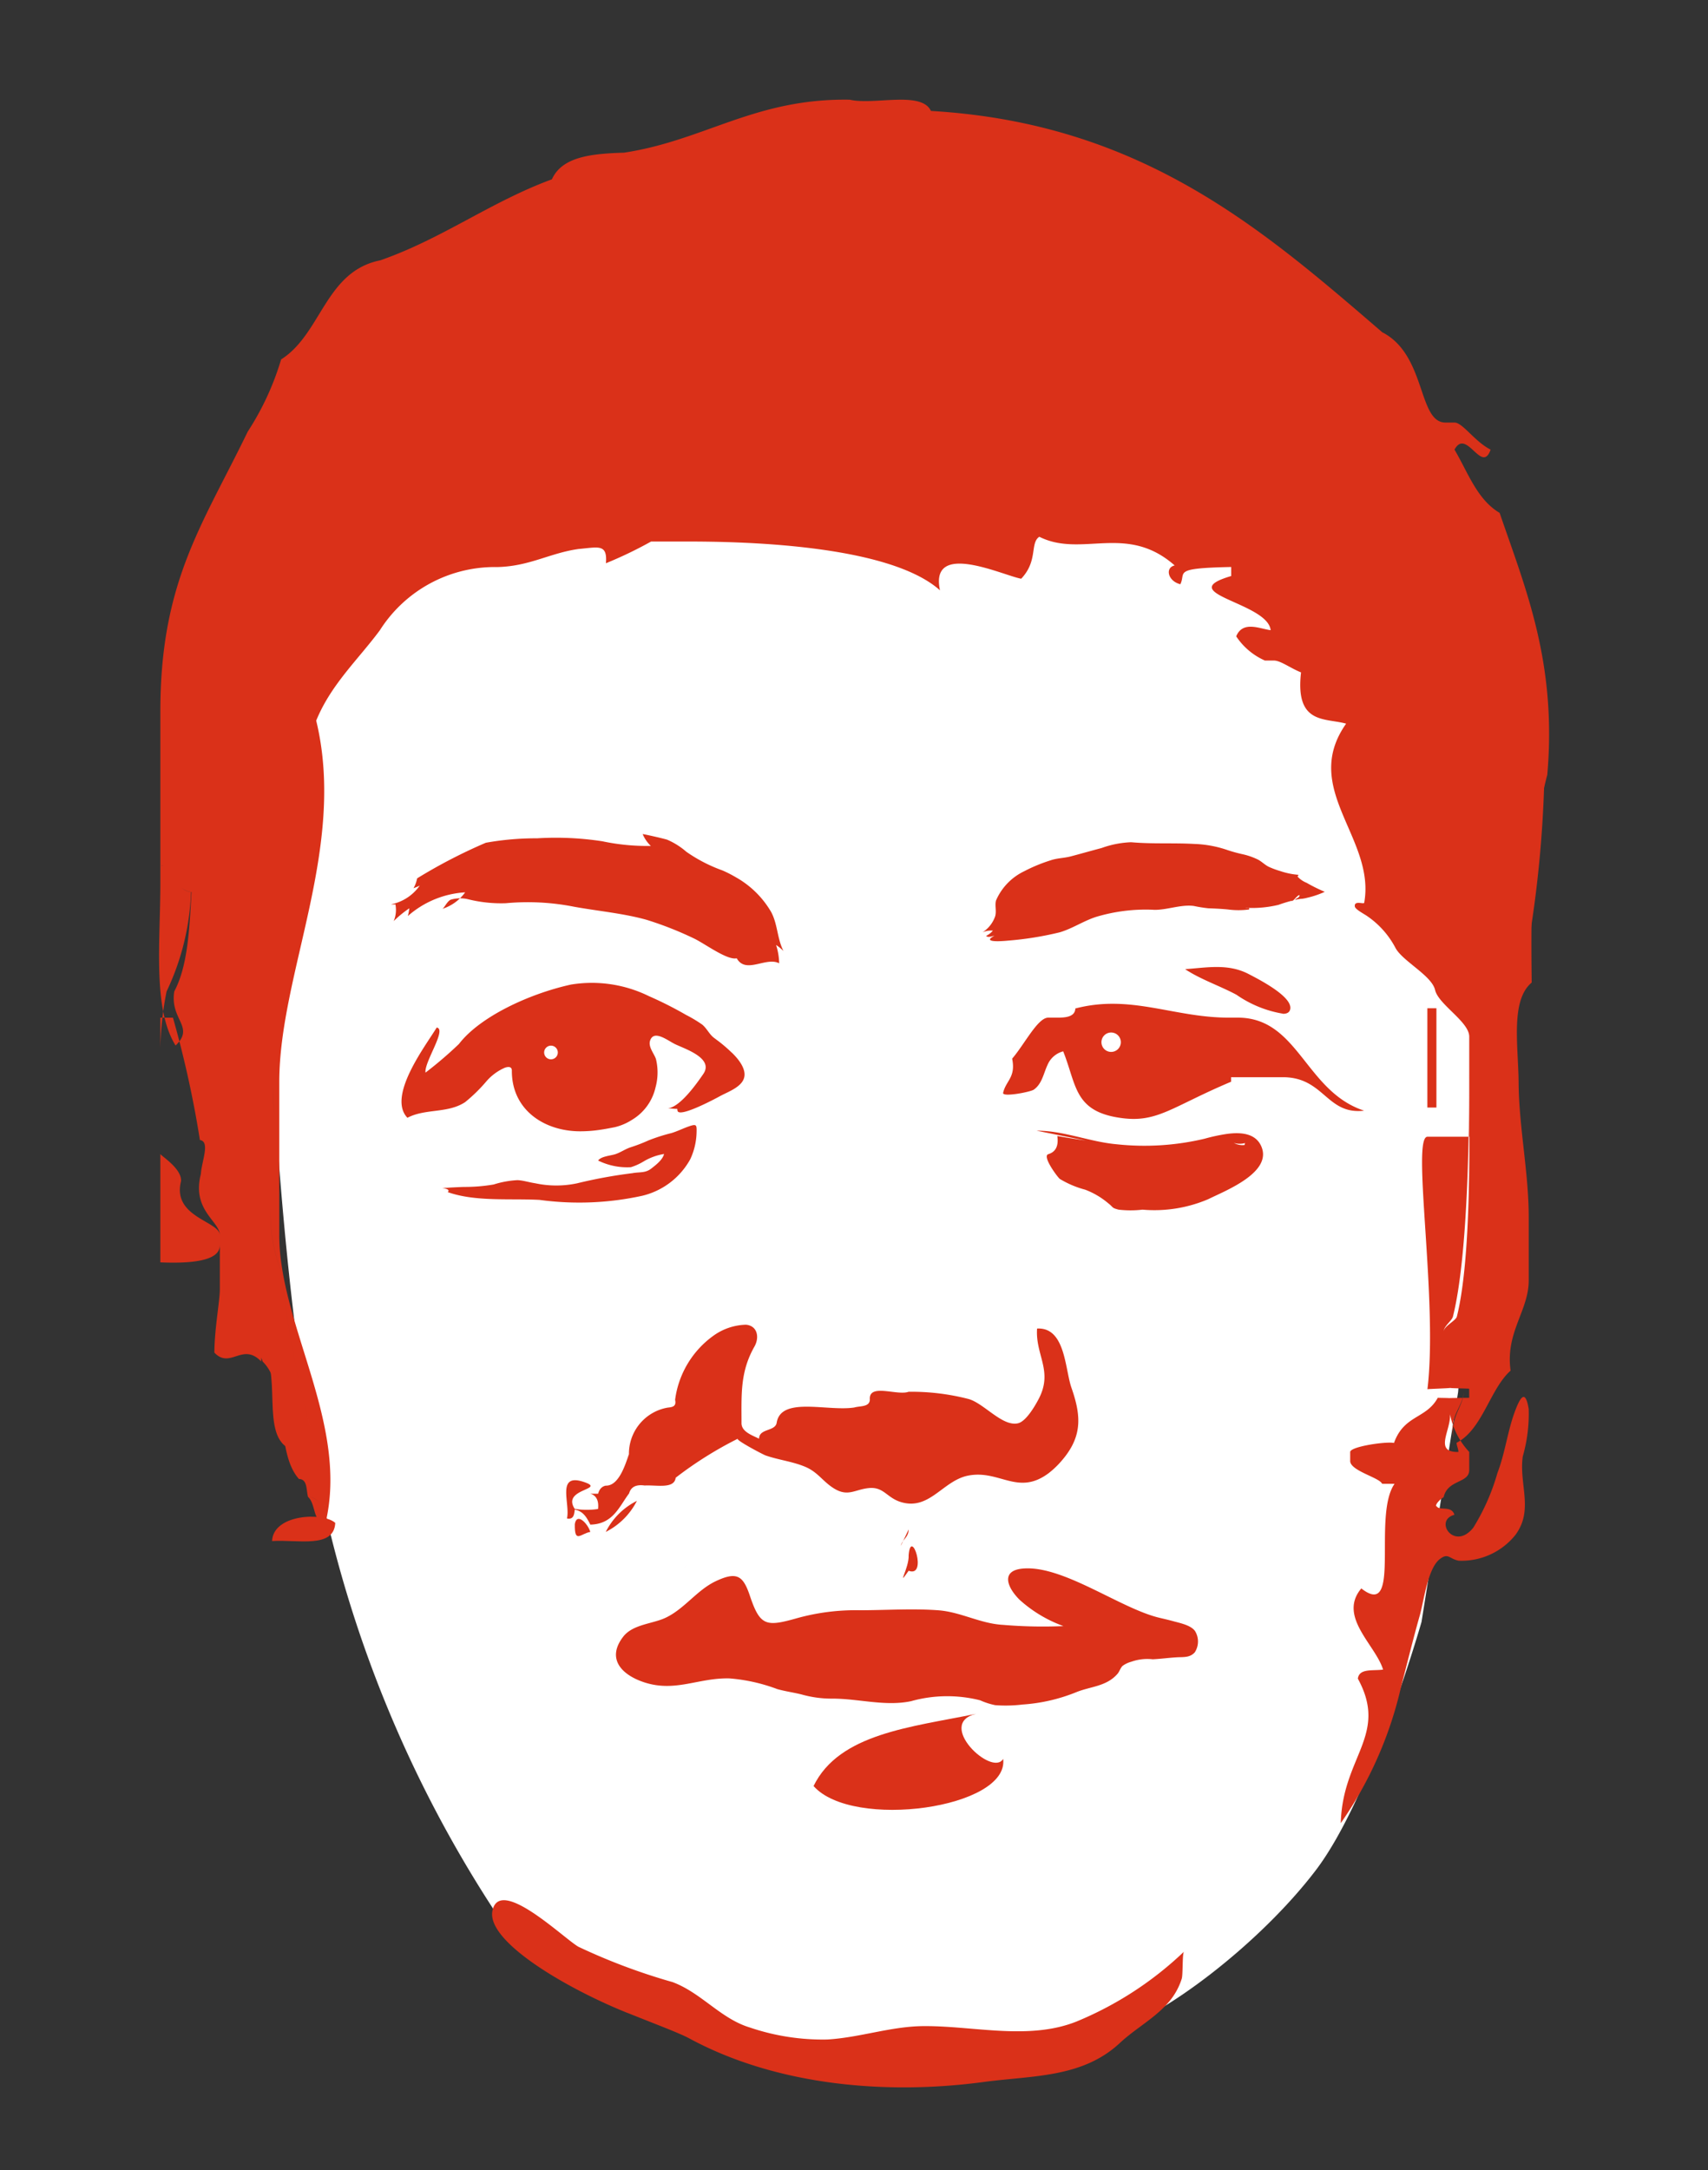 <svg xmlns="http://www.w3.org/2000/svg" width="100" height="127"><rect width="100%" height="100%" fill="#333333" stroke="none"/><defs><clipPath id="a"><path data-name="長方形 25435" transform="translate(264 490)" fill="none" stroke="#fff" d="M0 0h100v127H0z"/></clipPath><clipPath id="b"><path data-name="長方形 25098" fill="#da3119" d="M0 0h81.382v116.329H0z"/></clipPath></defs><g transform="translate(-264 -490)" clip-path="url(#a)"><g data-name="グループ 60897"><path data-name="パス 47626" d="M319.376 610.961l-13.5-1.892s-5.939-3.78-8.369-4.591a15.652 15.652 0 01-4.59-2.7 71.827 71.827 0 01-10.262-25.11c-2.7-14.312-2.973-31.32-2.973-31.32l2.973-20.787 15.867-7.559 16.953 1.613h13.184l12.379 3.879s5.92 12.646 6.189 13.454 3.229 10.765 3.229 10.765v11.032l-1.086 13.724-2.143 13.455s-2.912 10.227-6.189 14.531-9.059 8.731-12.379 9.613-9.283 1.893-9.283 1.893z" fill="#fff"/><g data-name="グループ 60864"><path data-name="パス 47234" d="M347.57 549.009v5.81h.529v-5.81z" fill="#da3119"/><g data-name="グループ 60806"><g data-name="グループ 60805" clip-path="url(#b)" fill="#da3119" fill-rule="evenodd" transform="translate(273.311 495.836)"><path data-name="パス 47235" d="M3.445 71.669c.937.993 1.543-.63 2.64.526v1.059c-.78-.933-2.727.993-2.64-1.585"/><path data-name="パス 47236" d="M49.42 97.104c-.63 1.087-3.981-2.062-1.585-2.637-3.8.78-8.011 1.149-9.513 4.225 2.278 2.585 11.467 1.3 11.1-1.588"/><path data-name="パス 47237" d="M8.203 79.068c-2.487-.157-.927-4.361-2.114-5.813v-1.06c1.519 1.477.7 5.3 2.114 6.872"/><path data-name="パス 47238" d="M54.254 60.915a65.241 65.241 0 01-1.661-.265c.087.613-.118.937-.526 1.062-.383.108.533 1.341.672 1.449a5.624 5.624 0 001.487.63 4.658 4.658 0 011.355.8c.313.244.174.258.6.369a6.073 6.073 0 001.4 0 8.028 8.028 0 003.863-.62c.979-.488 3.793-1.564 3.079-3.114-.348-.752-1.216-.812-2.041-.693a10.611 10.611 0 00-1.268.275 15.25 15.25 0 01-5.152.324c-1.567-.139-3.1-.8-4.681-.794m12.2.725a1.048 1.048 0 01-.024.111 1.018 1.018 0 01-.627-.122 1.154 1.154 0 00.651.01"/><path data-name="パス 47239" d="M10.318 83.292c-.073 1.519-2.2.965-3.7 1.062.066-1.585 3-1.7 3.7-1.062"/><path data-name="パス 47240" d="M59.319 89.029c-.373-.1-.693-.167-.815-.2-2.264-.568-5.535-3.02-7.855-2.87-1.411.087-1 1.108-.258 1.839a7.743 7.743 0 002.56 1.533 27.776 27.776 0 01-3.525-.07c-1.358-.073-2.494-.766-3.835-.857-1.5-.108-3.058 0-4.566 0a12.825 12.825 0 00-3.629.453c-1.843.522-2.2.495-2.8-1.292-.4-1.191-.763-1.449-2.024-.85-1.1.533-1.815 1.616-2.926 2.135-.763.355-1.9.376-2.463 1.094-1.017 1.31-.08 2.254 1.233 2.682 1.825.592 3.17-.279 4.984-.233a10.252 10.252 0 012.8.627c.46.129.968.2 1.421.313a6.473 6.473 0 001.811.244c1.536 0 3.079.467 4.594.15a7.868 7.868 0 014.046-.053 4.194 4.194 0 00.888.286 8.229 8.229 0 001.6-.038 10.134 10.134 0 003.156-.728c.832-.334 1.745-.327 2.389-1.055.125-.136.174-.345.307-.477a1.546 1.546 0 01.512-.244 2.806 2.806 0 011.256-.144c.474-.024.937-.087 1.4-.115.387-.024.77.035 1.062-.293a1.166 1.166 0 00.007-1.254c-.265-.355-.94-.47-1.334-.585m-30.036 1.1a1.637 1.637 0 00.052.543 1.637 1.637 0 01-.052-.543m5.3 2.006c.752.014 1.512.153 1.627-.578-.115.731-.874.592-1.63.578"/><path data-name="パス 47241" d="M27.444 111.976c1.623.651 3.009 1.17 3.584 1.477 5.12 2.776 11.564 3.33 17.273 2.557 2.86-.38 5.754-.233 7.952-2.278.853-.8 1.94-1.39 2.724-2.243a3.87 3.87 0 00.9-1.519c.08-.251.024-1.494.136-1.588a20.348 20.348 0 01-6.287 4.089c-2.807 1.125-6.047.247-8.973.272-1.905.014-3.741.676-5.639.784a13.274 13.274 0 01-4.533-.706c-1.7-.516-2.832-2.027-4.514-2.654a35.466 35.466 0 01-5.514-2.069c-.871-.5-4.615-4.149-5.033-2.107-.369 1.8 4.354 4.56 7.924 5.988"/><path data-name="パス 47242" d="M80.072 50.003a46.546 46.546 0 011.055-12.156 68.255 68.255 0 01-1.055 12.156"/><path data-name="パス 47243" d="M78.487 24.179c-1.324-.784-1.853-2.372-2.64-3.7.7-1.3 1.6 1.477 2.114 0-.933-.474-1.637-1.585-2.114-1.585h-.529c-1.627 0-1.111-3.957-3.7-5.284C64.61 7.578 57.515 1.374 45.195.657c-.561-1.195-3.323-.328-4.755-.658-5.549-.091-8.478 2.379-13.212 3.1-1.884.059-3.626.222-4.226 1.56-3.607 1.327-6.387 3.462-10.044 4.74-3.229.641-3.441 4.3-5.81 5.8a16.232 16.232 0 01-1.954 4.225C2.533 24.914.077 28.205.077 35.799v8.99c0 .007.111.028.167.049a.722.722 0 01-.167-.049v1.055c0 3.5-.456 7.339.892 9.509 1.149-1.1-.345-1.5-.077-3.166.794-1.491.888-3.647 1.01-5.813a1.193 1.193 0 01-.592-.251 1.1 1.1 0 00.564.251 14.711 14.711 0 01-1.431 5.813 18.4 18.4 0 00-.366 3.312v-1.776h.738a61.117 61.117 0 011.578 7.161c.617.091.1 1.244.056 1.989-.547 2.126 1.111 2.759 1.111 3.581v1.059c0 .021.014.038.017.059 0-.021-.017-.038-.017-.059v-1.059c0-.822-2.814-1.041-2.271-3.166.045-.752-1.212-1.5-1.212-1.588v6.343c3.483.153 3.483-.718 3.483-1.062v2.644c0 .683-.313 2.3-.32 3.7.933.993 1.648-.63 2.748.526-.021-.08.01-.167-.007-.251.017.084.07.171.087.251 1.519 1.477.707 5.3 2.125 6.872.512.014.415.644.533 1.055.529 0 .63.425 1.059.529-.428-.1-.526-.533-1.052-.529.453.425.261 1.449 1 1.581 1.425-5.827-2.693-11.63-2.693-16.907v-8.967c.003-6.346 3.962-13.71 2.162-21.146.871-2.128 2.452-3.567 3.727-5.288a7.977 7.977 0 016.883-3.7c1.895-.045 3.062-.822 4.765-1.059 1.149-.1 1.682-.313 1.588.836a23.877 23.877 0 002.644-1.271h2.114c2.922 0 11.745.122 14.8 2.856-.627-2.94 3.7-.864 4.755-.679 1-1.055.5-2.073 1.059-2.456 2.5 1.25 5.1-.808 7.928 1.679-.575.122-.408.916.331 1.1.348-.707-.505-.937 2.978-1.01v.529c-3.483 1.021 2.146 1.543 2.309 3.17-.627-.077-1.627-.578-2.017.359a3.9 3.9 0 001.682 1.418h.529c.387 0 .958.442 1.585.693-.355 3.069 1.411 2.654 2.64 3-2.689 3.821 1.738 6.7 1.059 10.481-.021.108-.6-.157-.55.219.021.174.589.46.745.578a5.145 5.145 0 011.627 1.832c.4.78 2.132 1.627 2.327 2.477s2 1.857 2 2.731v2.111c0 3.528-.073 10.739-.954 14.271-.063.254-.554.568-.547.906-.014-.338.714-.651.777-.906.881-3.532.725-10.742.725-14.271v3.748h-2.449c-.954 0 .63 9.614 0 14.776.045-.017 1.3-.056 1.334-.077-.031.021 1.111.035 1.111.049v.529c0 .007-1.184.01-1.163.021-.024-.01-.651-.014-.676-.021-.679 1.247-1.971.989-2.564 2.644-.449-.1-2.564.209-2.564.529v.526c0 .575 1.728.975 1.864 1.331-.049.007.784 0 .731.007-1.31 1.888.446 7.994-1.944 6.12-1.386 1.648.832 3.3 1.275 4.751-.62.084-1.393-.087-1.477.529 1.8 3.3-.9 4.556-1 8.457a22.784 22.784 0 003.528-7.973c.366-1.411.714-2.832 1.111-4.232.233-.846.456-2.7 1.156-3.246.5-.394.561-.007 1.111.091a4.037 4.037 0 003.316-1.505c1.087-1.463.206-2.947.432-4.591a9.06 9.06 0 00.348-2.783c-.174-1.055-.435-.822-.763.028-.467 1.188-.6 2.5-1.066 3.713a12.629 12.629 0 01-1.411 3.2c-1.108 1.4-2.344-.418-1.108-.749-.178-.575-.892-.2-1.055-.519-.01-.017-.014.049-.024.014-.014-.2.411-.519.446-.519.23-1.055 1.5-.8 1.5-1.6V79.14a4.462 4.462 0 01-1.125-2.212c.059.958-.972 2.243.491 2.212 0-.178-.1-.355-.108-.536 1.515-.77 1.951-3.145 3.163-4.222-.313-2.25 1.062-3.5 1.062-5.284v-3.699c0-2.64-.578-5.27-.592-7.91-.021-2.121-.484-4.782.766-5.82-.056-4.459-.017-8.684.913-12.16.568-6.552-1.261-10.864-2.79-15.326M8.848 77.699a62.266 62.266 0 01-1.7-9.129 9.306 9.306 0 01-.613-3.737 9.388 9.388 0 00.613 3.734 62.318 62.318 0 001.7 9.133M6.692 59.578a20.442 20.442 0 00-.073-2.093 19.269 19.269 0 01.073 2.093m69.11 18.771c-.279-1.313.463-1.721.6-2.713-.111.993-.8 1.4-.6 2.713"/><path data-name="パス 47244" d="M58.219 47.412c.78.024 1.6-.327 2.365-.226a8.316 8.316 0 00.85.136c.387.014.773.031 1.156.07a4.661 4.661 0 001.226 0c.07-.118-.16-.111-.219-.1a6.612 6.612 0 001.944-.171 8.439 8.439 0 011.073-.31.553.553 0 01-.1.01c.08-.094.265-.118.265-.268-.15-.01-.359.387-.484.341a2.579 2.579 0 01.923-.136h-.245a5.364 5.364 0 001.278-.4 9.477 9.477 0 01-1.066-.529 1.42 1.42 0 01-.529-.366c.028-.021.045-.091.059-.1a4.3 4.3 0 01-1.059-.216 4.936 4.936 0 01-.679-.251c-.226-.108-.415-.31-.644-.428a4.025 4.025 0 00-.937-.32 8.54 8.54 0 01-.839-.233 6.615 6.615 0 00-1.94-.359c-1.23-.07-2.473.01-3.7-.1a5.682 5.682 0 00-1.738.341c-.6.157-1.188.327-1.787.484-.4.108-.812.1-1.2.237a9.343 9.343 0 00-1.533.634 3.386 3.386 0 00-1.657 1.718c-.077.307.042.613-.049.923a1.823 1.823 0 01-.738.937 1.232 1.232 0 01.606-.1 1.293 1.293 0 01-.4.31c.129.111.313.021.491-.01-.822.428.543.31.777.286a19.225 19.225 0 003.058-.491c.728-.219 1.362-.648 2.079-.888a10.084 10.084 0 013.4-.428"/><path data-name="パス 47245" d="M33.808 45.528a7.009 7.009 0 00-.819-.421 8.978 8.978 0 01-2.118-1.094 4.272 4.272 0 00-1.108-.7c-.125-.052-1.452-.355-1.446-.331a2.064 2.064 0 00.477.69 12.611 12.611 0 01-2.839-.272 17.967 17.967 0 00-3.818-.174 16.6 16.6 0 00-3.006.261 30.934 30.934 0 00-4.02 2.083 1.825 1.825 0 01-.212.575 2.568 2.568 0 00.366-.153 2.7 2.7 0 01-1.686 1.1 1.313 1.313 0 00.261 0 1.7 1.7 0 01-.1.979 6.4 6.4 0 01.916-.749 4 4 0 01-.087.453 5.573 5.573 0 013.354-1.386 2.645 2.645 0 01-1.338.968c.115-.049.275-.435.488-.536a1.948 1.948 0 011.048-.021 8.054 8.054 0 002.174.226 13.953 13.953 0 014.009.206c1.383.251 2.9.387 4.246.766a20.279 20.279 0 012.755 1.083c.623.289 1.958 1.3 2.518 1.167.536.947 1.714-.108 2.484.293a3.686 3.686 0 00-.181-1.073 2.74 2.74 0 01.435.355c-.373-.721-.338-1.574-.725-2.288a5.511 5.511 0 00-2.031-2.01"/><path data-name="パス 47246" d="M24.448 63.424a5.879 5.879 0 01-2.428-.01c-.341-.049-.693-.167-1.035-.181a5.554 5.554 0 00-1.393.254 10 10 0 01-1.745.143c-.442.017-.853.035-1.282.073.174 0 .509.077.338.23 1.62.575 3.647.362 5.382.456a17.238 17.238 0 006.015-.244 4.366 4.366 0 002.8-2.132 3.918 3.918 0 00.373-1.613c.01-.39-.014-.456-.38-.338s-.728.307-1.1.418a10.551 10.551 0 00-1.331.425 9.634 9.634 0 01-1.038.4c-.32.1-.6.31-.927.414-.289.087-.819.122-.989.366a3.847 3.847 0 001.916.39 3.331 3.331 0 00.749-.338 3.347 3.347 0 011.195-.435c-.084.348-.495.655-.763.864-.345.261-.672.181-1.087.258a28.547 28.547 0 00-3.267.6"/><path data-name="パス 47247" d="M63.16 53.722h-.53c-3.232 0-5.73-1.383-8.983-.536-.014.519-.648.536-1.055.536h-.529c-.617 0-1.383 1.55-2.114 2.4.223 1.1-.362 1.278-.529 2-.063.272 1.6-.049 1.794-.185.481-.334.571-.944.8-1.435a1.371 1.371 0 01.923-.808c.794 1.985.627 3.522 3.382 3.9 2.132.3 2.964-.651 6.447-2.121v-.265H65.8c2.424 0 2.553 2.219 4.755 1.958-3.448-1.13-3.842-5.444-7.395-5.444m-7.419 2.006a.568.568 0 11.571-.564.568.568 0 01-.571.564"/><path data-name="パス 47248" d="M33.526 55.765a8.6 8.6 0 00-.777-.669c-.091-.066-.181-.136-.279-.209-.261-.209-.4-.536-.665-.756a7.745 7.745 0 00-.947-.568 22 22 0 00-2.177-1.1 7.568 7.568 0 00-4.566-.676c-2.459.543-5.333 1.884-6.555 3.476a23.109 23.109 0 01-1.959 1.676c-.084-.617 1.271-2.55.655-2.637-.623 1.035-2.922 4.013-1.714 5.281 1.055-.554 2.351-.244 3.375-.913a9.325 9.325 0 001.257-1.23 3.024 3.024 0 011.083-.791c.2-.063.4-.073.4.178-.01 2.25 1.825 3.5 3.887 3.546a7.744 7.744 0 001.362-.1c.261-.038.519-.091.773-.139a3.266 3.266 0 001.024-.439 2.978 2.978 0 001.365-1.888 3.3 3.3 0 00.024-1.668c-.108-.317-.47-.718-.338-1.083.23-.651 1.041.021 1.477.226.575.275 2.268.819 1.634 1.738-.39.568-1.372 1.968-2.111 2.017.185-.014.4.028.585.024l.014.1c.066.47 2.327-.752 2.525-.864.432-.23 1.188-.5 1.362-1.01.192-.547-.352-1.181-.714-1.526m-10.578.4a.4.4 0 11.4-.394.4.4 0 01-.4.394"/><path data-name="パス 47249" d="M65.812 53.497c.216 0 .362-.073.411-.244.209-.742-1.867-1.79-2.442-2.09-1.205-.62-2.438-.366-3.706-.279.881.592 2.048.982 3.009 1.5a6.68 6.68 0 002.727 1.108"/><path data-name="パス 47250" d="M25.252 83.819c-.164-.516-.8-1.149-.909-.456-.021 1.163.334.557.909.456"/><path data-name="パス 47251" d="M26.155 83.819a4.116 4.116 0 001.822-1.815 4.081 4.081 0 00-1.822 1.815"/><path data-name="パス 47252" d="M52.126 80.349a4.883 4.883 0 00.55-.505c1.4-1.5 1.345-2.741.745-4.459-.383-1.09-.352-3.56-2.013-3.466-.108 1.571.965 2.49.08 4.145-.2.38-.711 1.264-1.177 1.393-.913.237-2-1.156-2.908-1.414a13.362 13.362 0 00-3.518-.425c-.658.247-2.348-.522-2.268.46-.017.442-.561.359-.909.46-1.578.244-4.316-.672-4.549.913-.111.495-1.021.31-1.028.913-.4-.2-1.028-.4-1.028-.909 0-1.679-.087-3 .759-4.486.3-.533.178-1.212-.495-1.275a3.4 3.4 0 00-1.895.634 5.486 5.486 0 00-2.257 3.762c.087.39-.157.428-.439.456a2.738 2.738 0 00-2.264 2.727c-.2.561-.578 1.867-1.362 1.839-.387.084-.425.474-.449.474h-.451c-.059 0 .554.028.453.892a4.372 4.372 0 01-1.365-.007c-.808-1.223 2-1.115.456-1.6-1.529-.463-.711 1.3-.909 2.16.387.084.428-.237.453-.516.512.094.711.477.913.878 1.331-.028 1.686-1.048 2.271-1.829.1-.355.38-.536.909-.46.721-.038 1.735.216 1.818-.456a22.255 22.255 0 013.636-2.282c-.136.077 1.5.937 1.63.979.763.265 1.578.352 2.32.665.725.307 1 .819 1.616 1.223.86.571 1.264.111 2.079.024.892-.1 1.055.543 1.881.808 1.7.536 2.473-1.257 3.974-1.543 1.846-.352 2.915 1.23 4.741-.171m-8.694 4.281c.087-.369.456-.5.456-.954m-12.867 2.028a1.8 1.8 0 01.219-.139 1.8 1.8 0 00-.219.139m-.286.233c.07-.059.143-.122.219-.181-.077.059-.15.122-.219.181m1.219-.665a2.061 2.061 0 00-.272.073 2.061 2.061 0 01.272-.073"/><path data-name="パス 47253" d="M43.888 86.093c1.132.425.136-2.6 0-.909.042.738-.756 1.978 0 .909"/></g></g></g></g></g></svg>